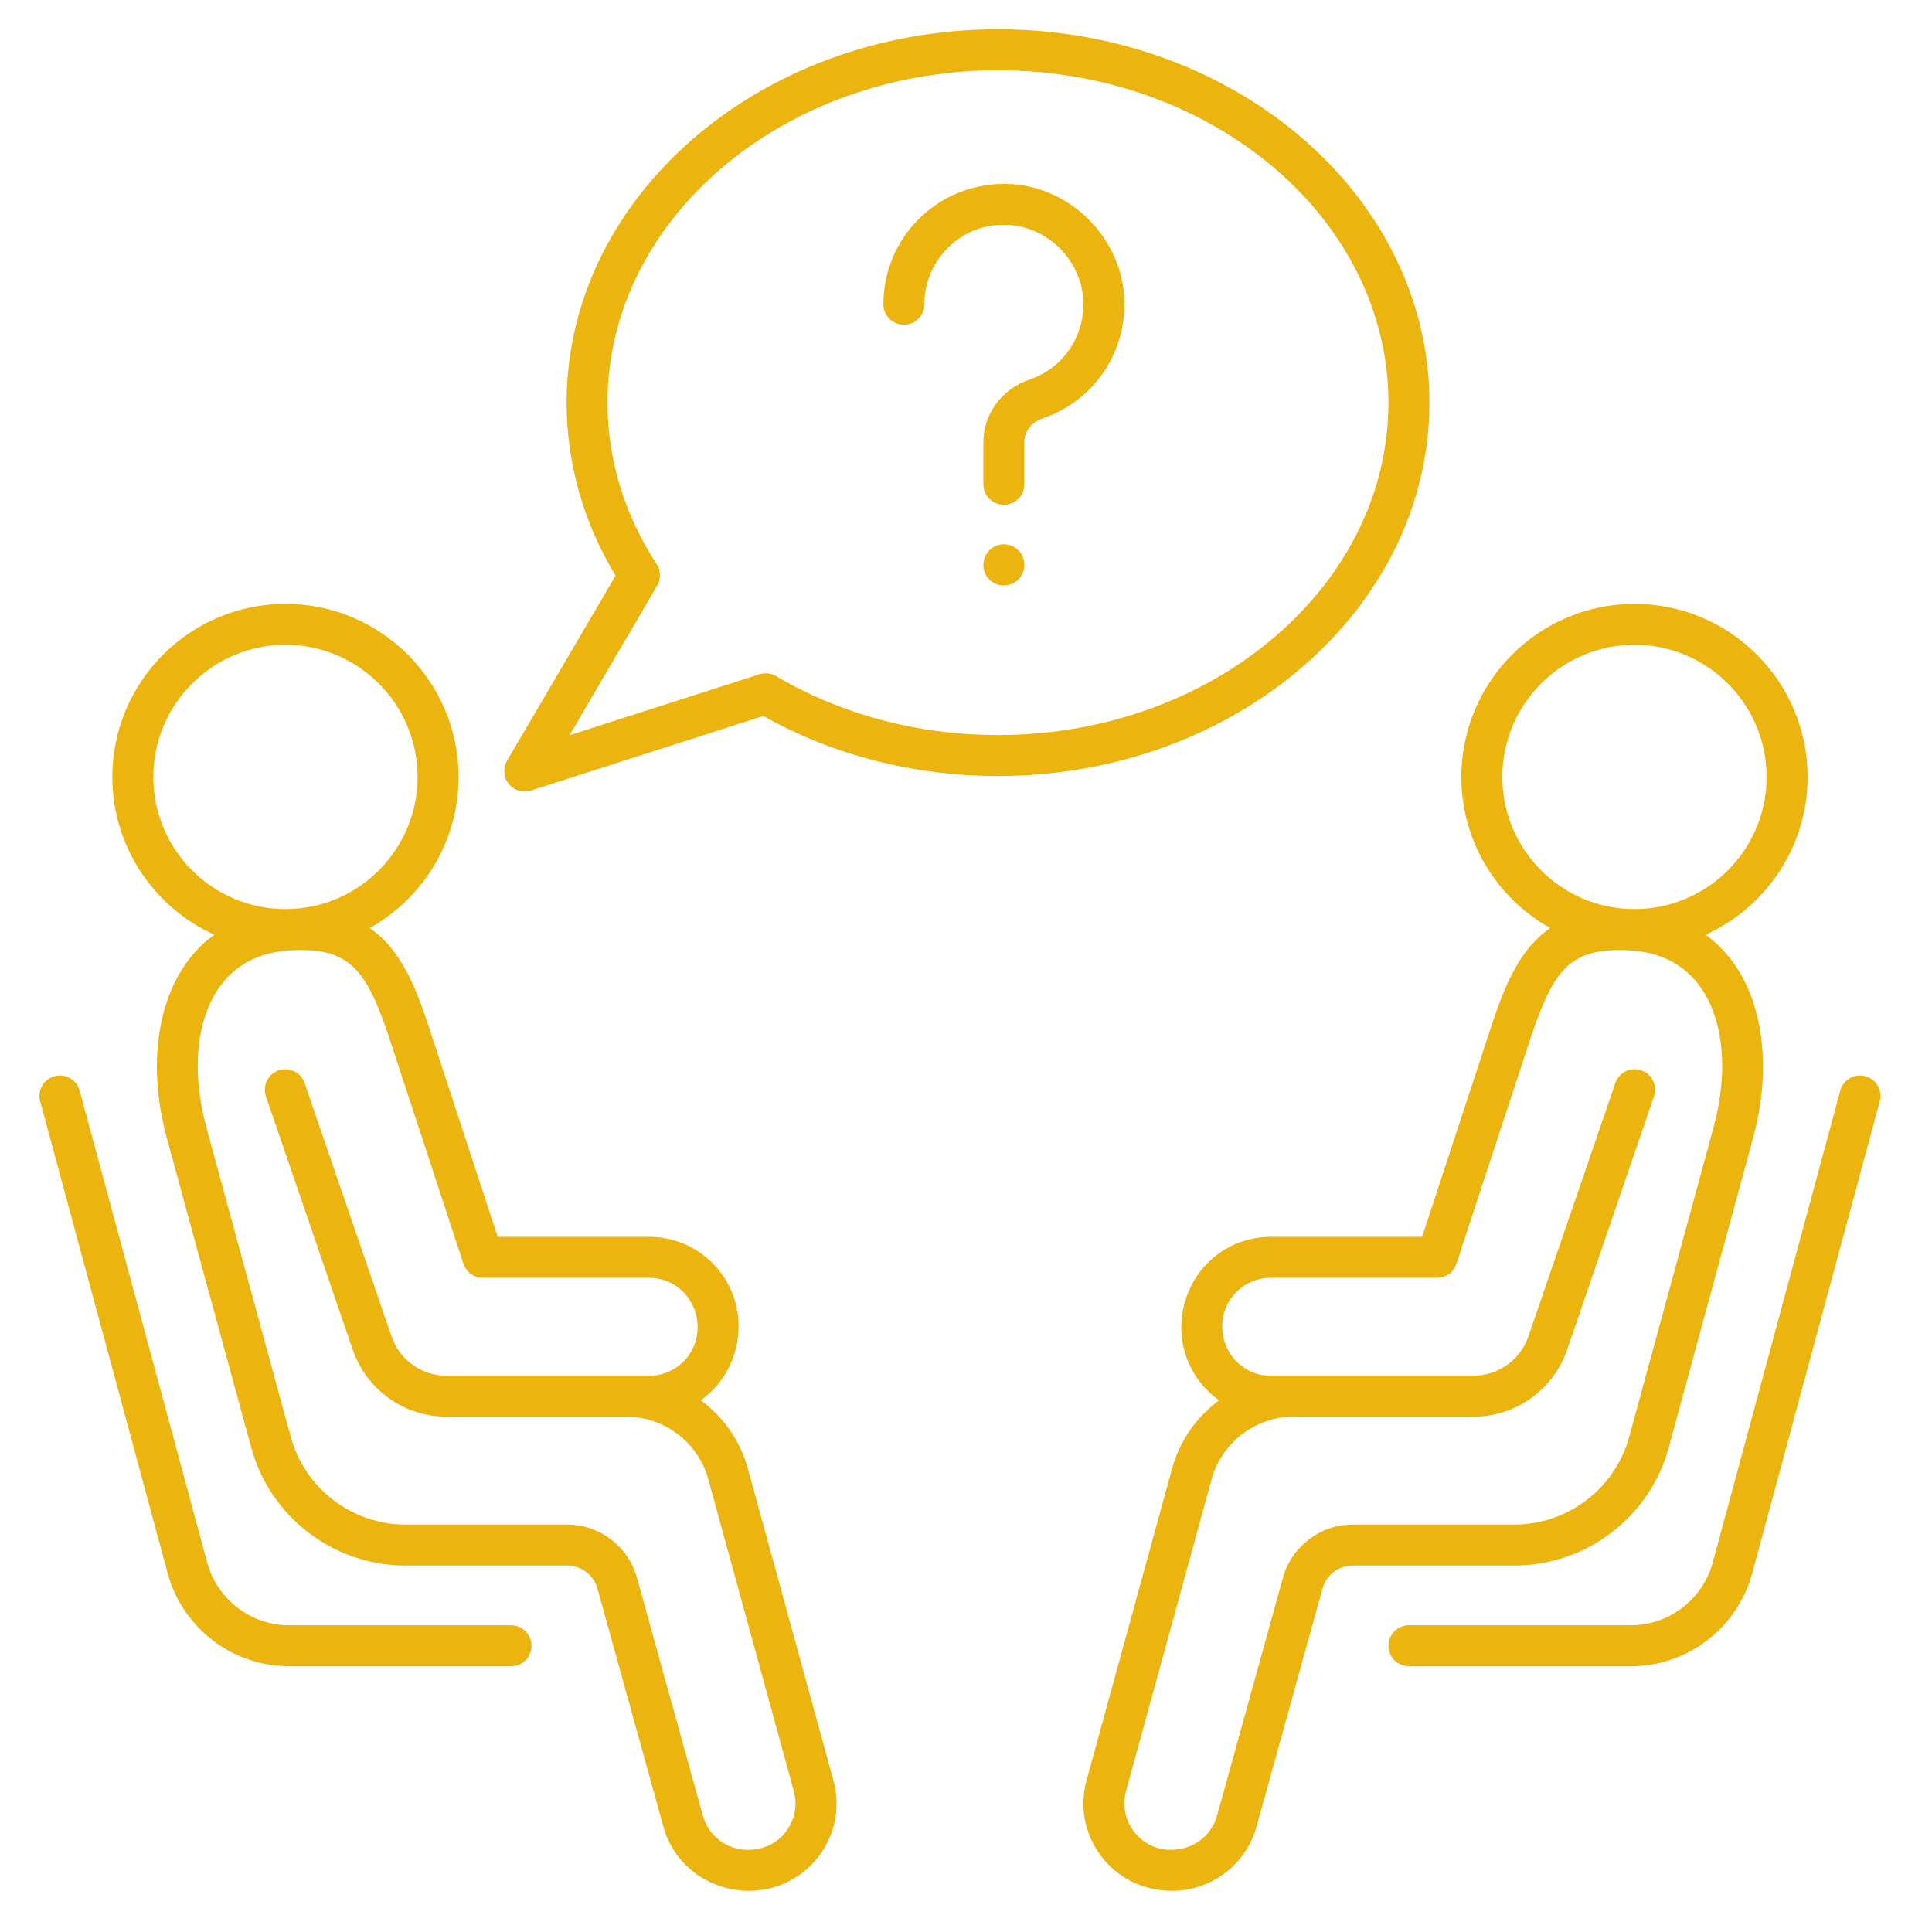 <svg xmlns="http://www.w3.org/2000/svg" xmlns:xlink="http://www.w3.org/1999/xlink" width="110" zoomAndPan="magnify" viewBox="0 0 82.5 82.5" height="110" preserveAspectRatio="xMidYMid meet" version="1.0"><defs><clipPath id="9e9ae8cea4"><path d="M 21 1.246 L 62 1.246 L 62 34 L 21 34 Z M 21 1.246 " clip-rule="nonzero"/></clipPath><clipPath id="2af0fb7c36"><path d="M 1.594 45 L 23 45 L 23 72 L 1.594 72 Z M 1.594 45 " clip-rule="nonzero"/></clipPath><clipPath id="1cbfac4f33"><path d="M 59 45 L 80.617 45 L 80.617 72 L 59 72 Z M 59 45 " clip-rule="nonzero"/></clipPath></defs><g clip-path="url(#9e9ae8cea4)"><path fill="#ebb40f" d="M 42.617 31.387 C 39.207 31.387 35.93 30.516 33.141 28.871 C 32.926 28.746 32.664 28.715 32.426 28.793 L 24.32 31.395 L 28.062 25.008 C 28.23 24.723 28.223 24.363 28.039 24.086 C 26.668 21.992 25.941 19.605 25.941 17.195 C 25.941 9.367 33.422 3 42.617 3 C 51.809 3 59.289 9.367 59.289 17.195 C 59.289 25.02 51.809 31.387 42.617 31.387 Z M 61.039 17.195 C 61.039 8.402 52.773 1.25 42.617 1.25 C 32.457 1.25 24.195 8.402 24.195 17.195 C 24.195 19.773 24.914 22.316 26.285 24.582 L 21.652 32.484 C 21.469 32.797 21.496 33.188 21.723 33.473 C 21.895 33.684 22.145 33.801 22.406 33.801 C 22.496 33.801 22.586 33.785 22.672 33.758 L 32.594 30.574 C 35.578 32.254 39.035 33.137 42.617 33.137 C 52.773 33.137 61.039 25.984 61.039 17.195 " fill-opacity="1" fill-rule="nonzero"/></g><g clip-path="url(#2af0fb7c36)"><path fill="#ebb40f" d="M 21.82 69.402 L 12.348 69.402 C 10.715 69.402 9.277 68.301 8.848 66.723 L 3.402 46.574 C 3.277 46.105 2.793 45.832 2.332 45.957 C 1.863 46.082 1.59 46.562 1.715 47.027 L 7.16 67.18 C 7.793 69.52 9.926 71.152 12.348 71.152 L 21.82 71.152 C 22.305 71.152 22.695 70.758 22.695 70.277 C 22.695 69.793 22.305 69.402 21.82 69.402 " fill-opacity="1" fill-rule="nonzero"/></g><path fill="#ebb40f" d="M 33.562 78.211 C 33.184 78.711 32.609 78.992 31.926 78.992 C 31.039 78.992 30.25 78.395 30.016 77.539 L 27.199 67.367 C 26.828 66.035 25.605 65.102 24.223 65.102 L 17.32 65.102 C 15.035 65.102 13.016 63.562 12.414 61.355 L 8.812 48.137 C 8.152 45.711 8.391 43.43 9.453 42.039 C 10.195 41.066 11.309 40.57 12.754 40.57 L 12.895 40.57 C 15.168 40.57 15.785 41.762 16.746 44.695 L 19.789 53.965 C 19.91 54.324 20.242 54.566 20.621 54.566 L 27.73 54.566 C 28.867 54.566 29.789 55.492 29.789 56.688 C 29.789 57.824 28.867 58.746 27.73 58.746 L 19.07 58.746 C 18.008 58.746 17.062 58.074 16.719 57.066 L 13.008 46.25 C 12.852 45.793 12.355 45.551 11.898 45.707 C 11.535 45.832 11.309 46.168 11.309 46.531 C 11.309 46.629 11.324 46.723 11.355 46.816 L 15.062 57.633 C 15.648 59.344 17.258 60.496 19.07 60.496 L 26.738 60.496 C 28.371 60.496 29.812 61.594 30.246 63.168 L 33.898 76.484 C 34.062 77.086 33.941 77.715 33.562 78.211 Z M 6.547 33.18 C 6.547 30.066 9.078 27.535 12.191 27.535 C 15.301 27.535 17.832 30.066 17.832 33.18 C 17.832 36.289 15.301 38.82 12.191 38.82 C 9.078 38.82 6.547 36.289 6.547 33.18 Z M 31.934 62.707 C 31.605 61.508 30.879 60.496 29.926 59.793 C 30.902 59.098 31.539 57.945 31.539 56.625 C 31.539 54.527 29.832 52.816 27.73 52.816 L 21.254 52.816 L 18.41 44.148 C 17.859 42.473 17.262 40.652 15.789 39.629 C 18.051 38.363 19.582 35.949 19.582 33.18 C 19.582 29.102 16.266 25.785 12.191 25.785 C 8.113 25.785 4.797 29.102 4.797 33.18 C 4.797 36.168 6.586 38.75 9.148 39.914 C 8.742 40.211 8.379 40.562 8.062 40.977 C 6.672 42.797 6.32 45.648 7.125 48.598 L 10.727 61.816 C 11.535 64.781 14.246 66.852 17.32 66.852 L 24.223 66.852 C 24.82 66.852 25.352 67.254 25.512 67.832 L 28.328 78.004 C 28.773 79.617 30.254 80.742 31.984 80.742 C 33.16 80.742 34.242 80.207 34.957 79.273 C 35.668 78.34 35.898 77.152 35.586 76.02 L 31.934 62.707 " fill-opacity="1" fill-rule="nonzero"/><g clip-path="url(#1cbfac4f33)"><path fill="#ebb40f" d="M 79.652 45.957 C 79.191 45.828 78.707 46.105 78.582 46.574 L 73.137 66.723 C 72.707 68.301 71.27 69.402 69.637 69.402 L 60.164 69.402 C 59.68 69.402 59.289 69.793 59.289 70.277 C 59.289 70.758 59.68 71.152 60.164 71.152 L 69.637 71.152 C 72.059 71.152 74.191 69.52 74.824 67.18 L 80.27 47.027 C 80.395 46.562 80.121 46.082 79.652 45.957 " fill-opacity="1" fill-rule="nonzero"/></g><path fill="#ebb40f" d="M 54.785 67.367 L 51.969 77.539 C 51.73 78.395 50.945 78.992 49.996 78.992 C 49.375 78.992 48.801 78.711 48.422 78.211 C 48.043 77.715 47.918 77.086 48.082 76.484 L 51.738 63.168 C 52.172 61.594 53.613 60.496 55.242 60.496 L 62.914 60.496 C 64.723 60.496 66.332 59.348 66.922 57.633 L 70.629 46.816 C 70.66 46.723 70.676 46.629 70.676 46.531 C 70.676 46.168 70.449 45.832 70.086 45.707 C 69.629 45.551 69.133 45.793 68.977 46.25 L 65.266 57.066 C 64.922 58.07 63.977 58.746 62.914 58.746 L 54.254 58.746 C 53.117 58.746 52.191 57.824 52.191 56.625 C 52.191 55.492 53.117 54.566 54.254 54.566 L 61.359 54.566 C 61.738 54.566 62.074 54.324 62.191 53.965 L 65.238 44.695 C 66.199 41.762 66.816 40.57 69.09 40.57 L 69.23 40.57 C 70.676 40.57 71.785 41.066 72.531 42.039 C 73.594 43.43 73.832 45.711 73.172 48.137 L 69.57 61.355 C 68.969 63.562 66.949 65.102 64.66 65.102 L 57.762 65.102 C 56.379 65.102 55.156 66.035 54.785 67.367 Z M 64.152 33.18 C 64.152 30.066 66.684 27.535 69.793 27.535 C 72.906 27.535 75.438 30.066 75.438 33.18 C 75.438 36.289 72.906 38.82 69.793 38.82 C 66.684 38.82 64.152 36.289 64.152 33.18 Z M 71.258 61.816 L 74.859 48.598 C 75.664 45.648 75.312 42.797 73.922 40.98 C 73.605 40.566 73.242 40.211 72.836 39.914 C 75.398 38.75 77.188 36.168 77.188 33.18 C 77.188 29.102 73.871 25.785 69.793 25.785 C 65.719 25.785 62.402 29.102 62.402 33.18 C 62.402 35.949 63.934 38.363 66.195 39.629 C 64.723 40.652 64.125 42.473 63.574 44.148 L 60.727 52.816 L 54.254 52.816 C 52.152 52.816 50.445 54.527 50.445 56.688 C 50.445 57.969 51.082 59.105 52.055 59.797 C 51.102 60.5 50.379 61.508 50.051 62.707 L 46.398 76.02 C 46.086 77.152 46.316 78.34 47.031 79.273 C 47.742 80.207 48.824 80.742 50.059 80.742 C 51.73 80.742 53.207 79.617 53.656 78.004 L 56.473 67.836 C 56.633 67.254 57.164 66.852 57.762 66.852 L 64.66 66.852 C 67.738 66.852 70.449 64.781 71.258 61.816 " fill-opacity="1" fill-rule="nonzero"/><path fill="#ebb40f" d="M 43.012 7.852 C 41.602 7.828 40.285 8.328 39.281 9.305 C 38.277 10.281 37.723 11.594 37.723 12.992 C 37.723 13.477 38.113 13.867 38.598 13.867 C 39.082 13.867 39.473 13.477 39.473 12.992 C 39.473 12.066 39.84 11.203 40.5 10.559 C 41.164 9.914 42.02 9.57 42.965 9.602 C 44.734 9.648 46.211 11.129 46.262 12.898 C 46.305 14.398 45.379 15.73 43.957 16.211 C 42.781 16.609 41.992 17.68 41.992 18.871 L 41.992 20.68 C 41.992 21.164 42.383 21.555 42.867 21.555 C 43.352 21.555 43.742 21.164 43.742 20.68 L 43.742 18.871 C 43.742 18.422 44.047 18.027 44.52 17.867 C 46.668 17.137 48.074 15.121 48.012 12.848 C 47.938 10.168 45.695 7.926 43.012 7.852 " fill-opacity="1" fill-rule="nonzero"/><path fill="#ebb40f" d="M 42.867 23.242 C 42.383 23.242 41.992 23.633 41.992 24.117 L 41.992 24.137 C 41.992 24.621 42.383 25 42.867 25 C 43.352 25 43.742 24.598 43.742 24.117 C 43.742 23.633 43.352 23.242 42.867 23.242 " fill-opacity="1" fill-rule="nonzero"/></svg>